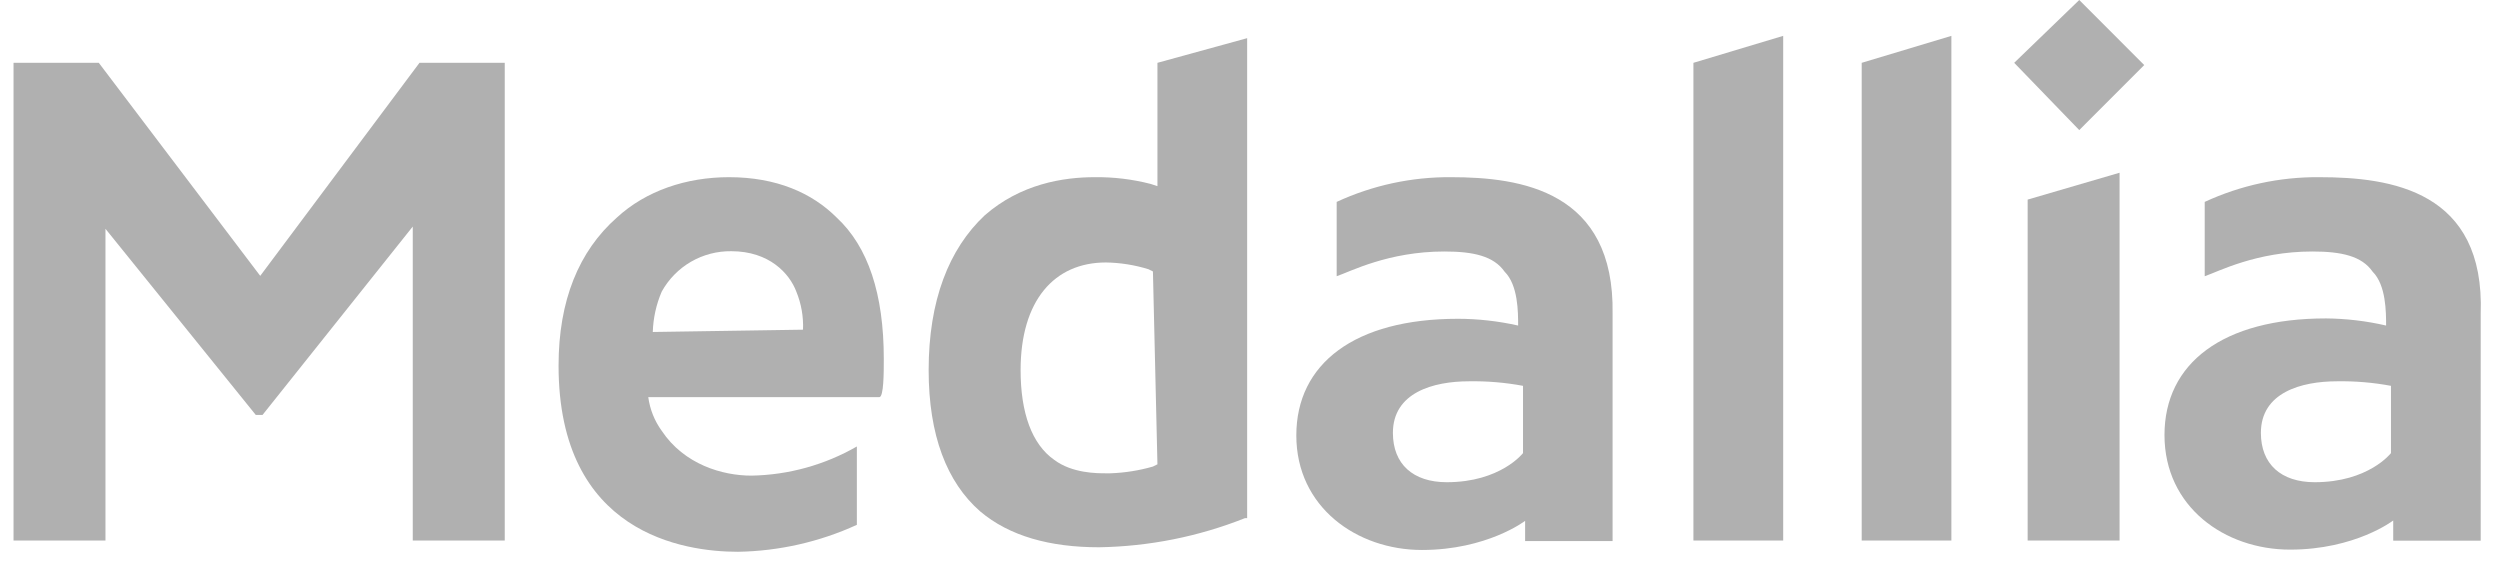 <?xml version="1.0" encoding="UTF-8"?> <svg xmlns="http://www.w3.org/2000/svg" width="87" height="20" viewBox="0 0 87 20" fill="none"> <g clip-path="url(#clip0_1_386)"> <path fill-rule="evenodd" clip-rule="evenodd" d="M9.056 9.6L3.438 2.186H0.471V18.81H3.67V7.962L8.901 14.44H9.136L14.364 7.884V18.81H17.565V2.186H14.598L9.056 9.6Z" fill="#B0B0B0"></path> <path fill-rule="evenodd" clip-rule="evenodd" d="M64.787 18.81H67.908V1.248L64.787 2.186V18.81Z" fill="#B0B0B0"></path> <path fill-rule="evenodd" clip-rule="evenodd" d="M58.931 18.81H62.055V1.248L58.931 2.186V18.81Z" fill="#B0B0B0"></path> <path fill-rule="evenodd" clip-rule="evenodd" d="M40.279 6.478L40.044 6.401C39.407 6.237 38.751 6.158 38.093 6.166C37 6.166 35.517 6.401 34.268 7.494C33.02 8.664 32.317 10.46 32.317 12.879C32.317 15.143 32.947 16.781 34.111 17.797C35.127 18.655 36.532 19.045 38.248 19.045C39.987 19.017 41.707 18.674 43.323 18.032H43.401V1.328L40.279 2.186V6.478V6.478ZM40.279 16.158L40.122 16.236C39.639 16.375 39.141 16.454 38.638 16.471H38.483C38.17 16.471 37.312 16.471 36.687 16.003C35.907 15.457 35.517 14.364 35.517 12.881C35.517 10.462 36.687 9.134 38.483 9.134C38.986 9.141 39.486 9.221 39.966 9.369L40.122 9.447L40.279 16.16V16.158Z" fill="#B0B0B0"></path> <path fill-rule="evenodd" clip-rule="evenodd" d="M70.562 18.81H73.761V6.011L70.562 6.946V18.81Z" fill="#B0B0B0"></path> <path fill-rule="evenodd" clip-rule="evenodd" d="M70.094 2.186L72.358 4.527L74.619 2.264L72.358 0L70.094 2.186Z" fill="#B0B0B0"></path> <path fill-rule="evenodd" clip-rule="evenodd" d="M50.502 6.166C49.126 6.155 47.765 6.448 46.516 7.026V9.613C46.984 9.455 48.312 8.752 50.263 8.752C51.276 8.752 51.979 8.91 52.361 9.455C52.831 9.923 52.831 10.861 52.831 11.329C52.142 11.174 51.438 11.095 50.733 11.094C47.143 11.094 45.112 12.655 45.112 15.153C45.112 17.652 47.221 19.139 49.484 19.139C51.748 19.139 53.074 18.126 53.074 18.126V18.829H56.118V10.928C56.196 6.636 52.919 6.166 50.498 6.166H50.502ZM53.001 15.768C53.001 15.768 52.22 16.781 50.347 16.781C49.176 16.781 48.473 16.152 48.473 15.065C48.473 13.659 49.879 13.269 51.127 13.269C51.755 13.259 52.383 13.312 53.001 13.427V15.768Z" fill="#B0B0B0"></path> <path fill-rule="evenodd" clip-rule="evenodd" d="M80.71 6.166C79.334 6.155 77.973 6.449 76.724 7.026V9.613C77.192 9.455 78.519 8.752 80.471 8.752C81.486 8.752 82.189 8.91 82.568 9.455C83.036 9.923 83.036 10.861 83.036 11.329C82.35 11.17 81.647 11.087 80.942 11.081C77.353 11.081 75.324 12.642 75.324 15.14C75.324 17.639 77.422 19.127 79.694 19.127C81.966 19.127 83.284 18.113 83.284 18.113V18.816H86.328V10.928C86.485 6.636 83.206 6.166 80.71 6.166V6.166ZM83.206 15.768C83.206 15.768 82.426 16.781 80.552 16.781C79.382 16.781 78.679 16.152 78.679 15.065C78.679 13.659 80.085 13.269 81.333 13.269C81.961 13.259 82.588 13.312 83.206 13.427V15.768Z" fill="#B0B0B0"></path> <path fill-rule="evenodd" clip-rule="evenodd" d="M30.756 12.489C30.756 10.226 30.21 8.587 29.116 7.571C28.258 6.713 27.018 6.166 25.369 6.166C23.888 6.166 22.482 6.636 21.467 7.571C20.141 8.742 19.438 10.46 19.438 12.724C19.438 18.577 23.808 19.202 25.682 19.202C27.111 19.178 28.519 18.859 29.819 18.264V15.537C28.702 16.179 27.44 16.529 26.152 16.552C25.136 16.552 23.808 16.162 23.028 14.992C22.777 14.646 22.617 14.244 22.56 13.821H30.599C30.756 13.821 30.756 12.961 30.756 12.493V12.489ZM22.717 11.553C22.732 11.069 22.837 10.592 23.028 10.148C23.267 9.716 23.618 9.358 24.044 9.11C24.471 8.863 24.956 8.736 25.449 8.742C26.775 8.742 27.477 9.522 27.712 10.148C27.884 10.568 27.964 11.02 27.945 11.473L22.717 11.553V11.553Z" fill="#B0B0B0"></path> </g> <defs> <clipPath id="clip0_1_386"> <rect width="85.863" height="19.2" fill="white" transform="translate(0.471)"></rect> </clipPath> </defs> </svg> 
